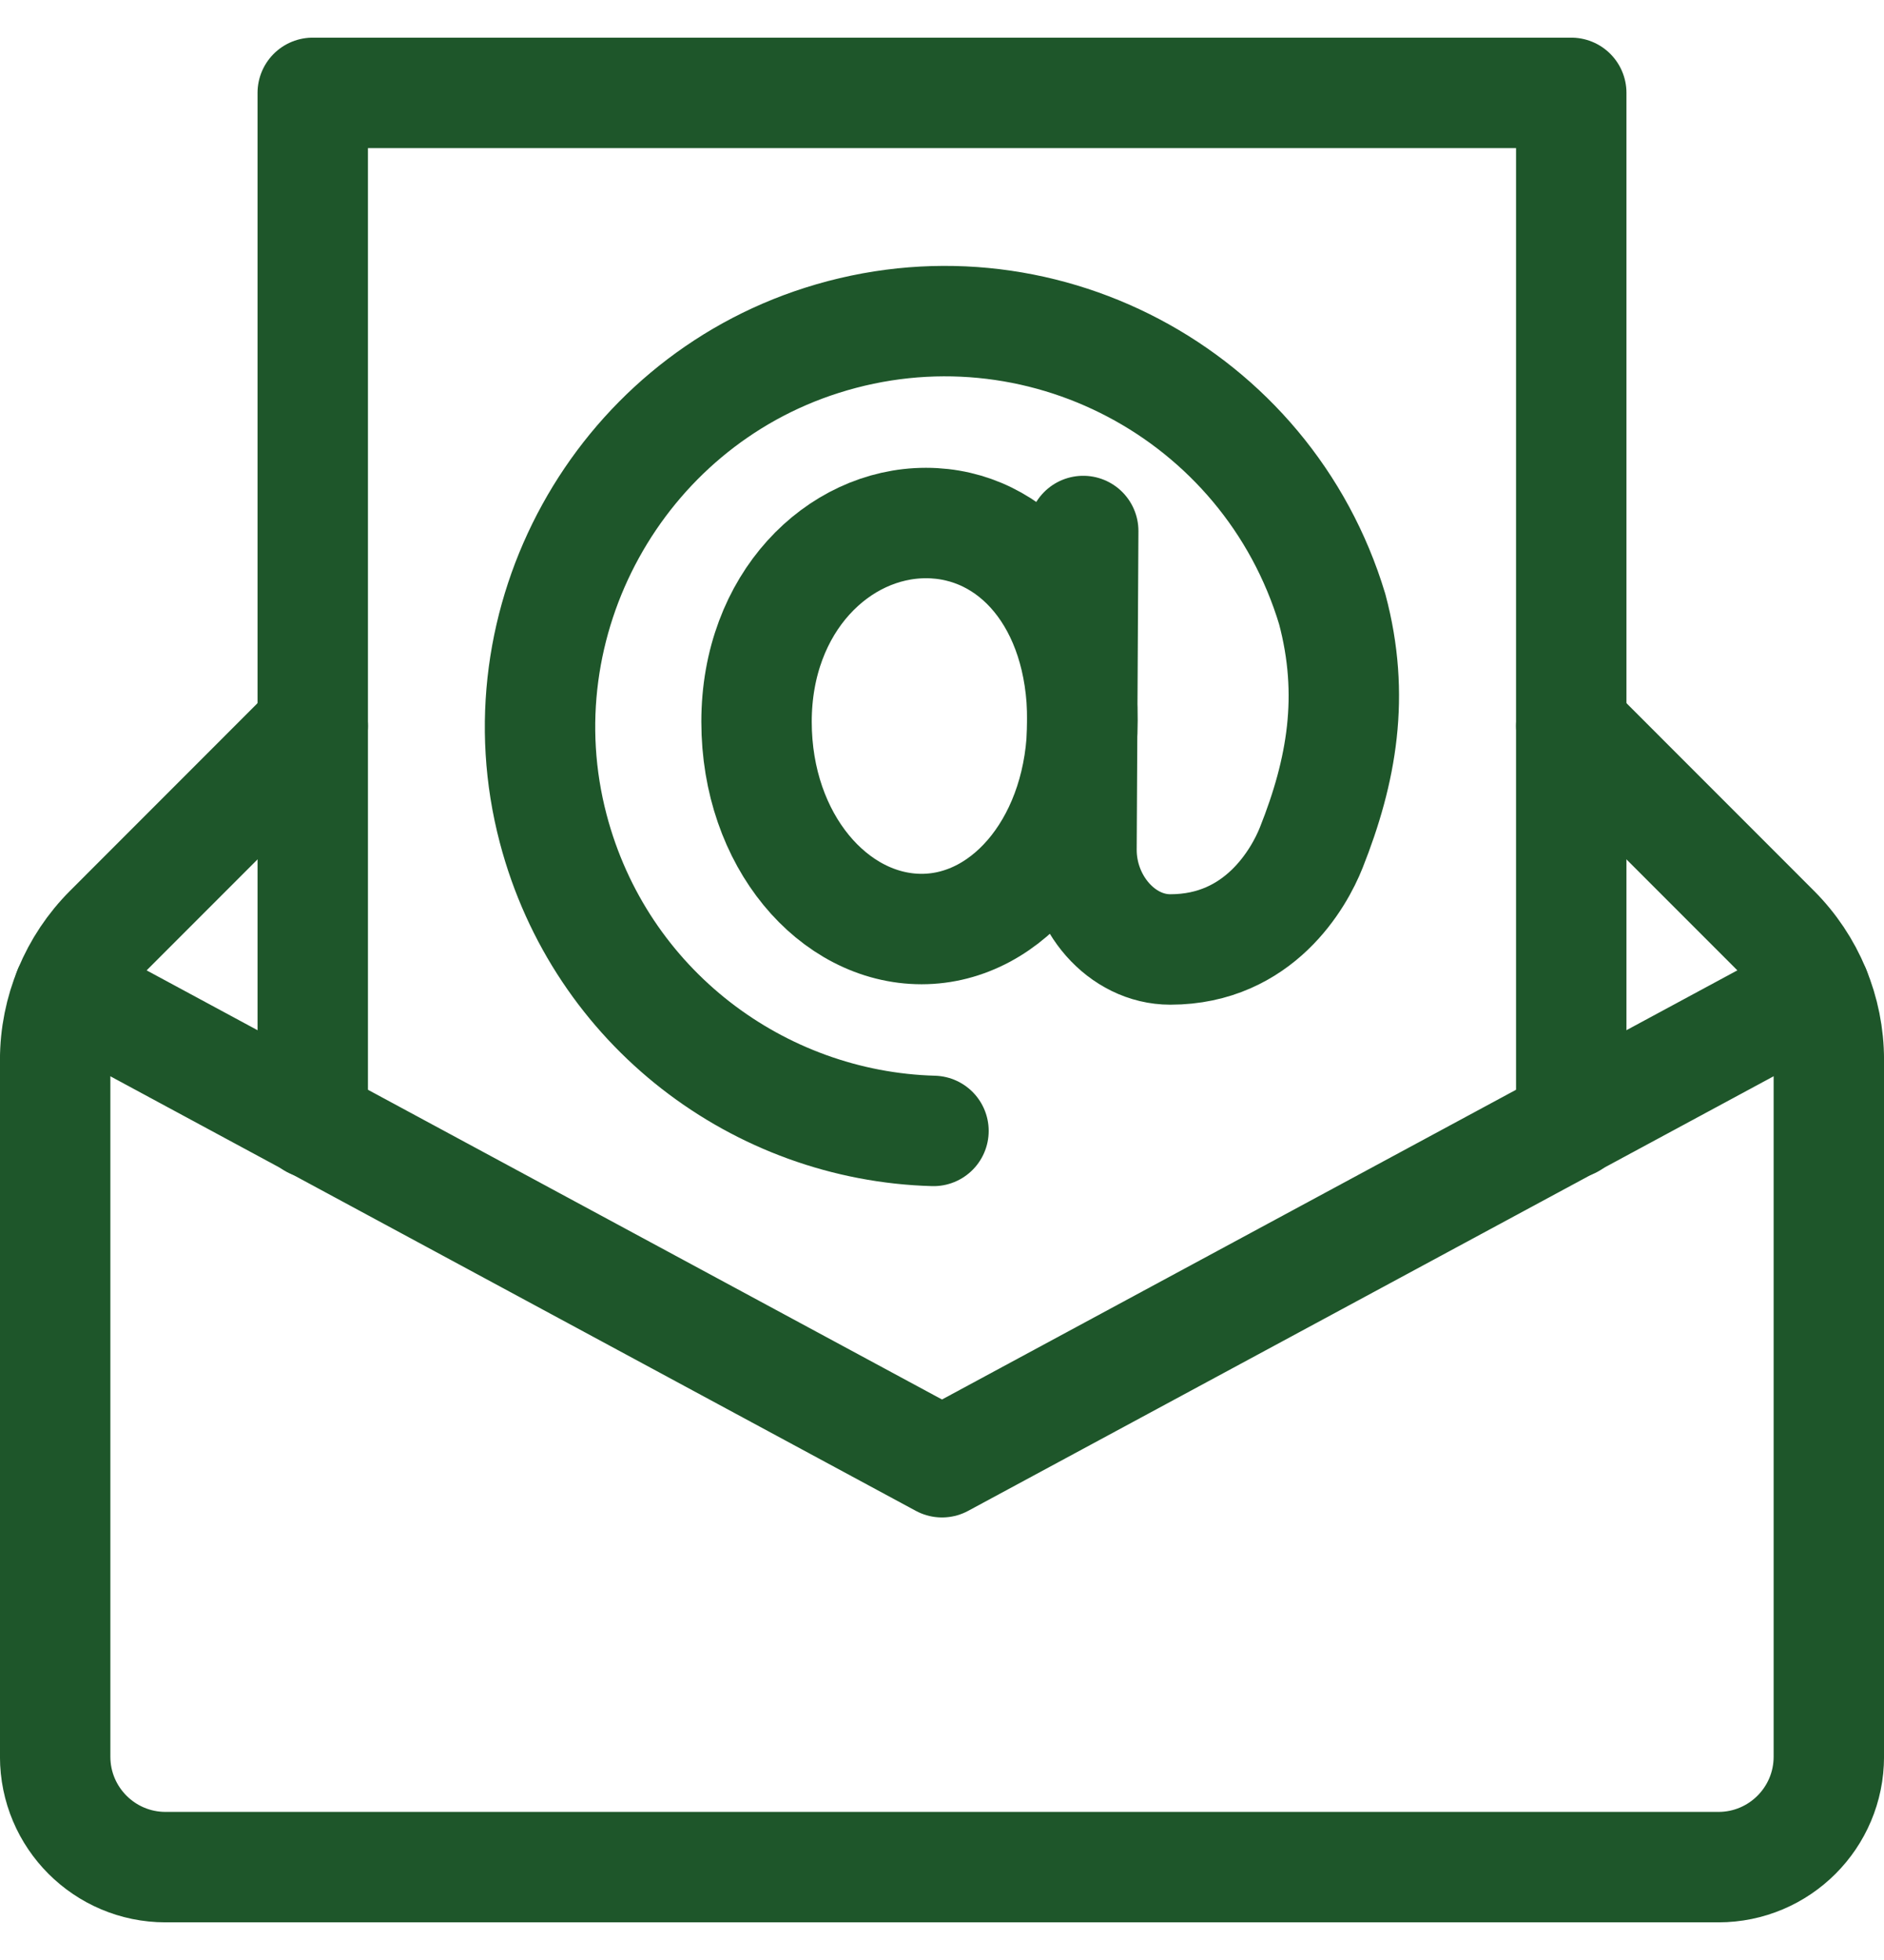 <svg width="25" height="26" viewBox="0 0 25 26" fill="none" xmlns="http://www.w3.org/2000/svg">
<g id="email 1" clip-path="url(#clip0_1780_429)">
<g id="Group">
<path id="Vector" d="M4.15 9.631L1.448 12.334C0.99 12.792 0.732 13.413 0.732 14.06V23.303C0.732 24.112 1.388 24.768 2.197 24.768H22.803C23.612 24.768 24.268 24.112 24.268 23.303V14.06C24.268 13.413 24.01 12.792 23.552 12.334L20.85 9.631" stroke="#1E562A" stroke-width="1.465" stroke-miterlimit="10" stroke-linecap="round" stroke-linejoin="round"/>
<path id="Vector_2" d="M4.15 14.9V1.232H20.85V14.9" stroke="#1E562A" stroke-width="1.465" stroke-miterlimit="10" stroke-linecap="round" stroke-linejoin="round"/>
<path id="Vector_3" d="M14.363 9.557C14.363 11.139 13.392 12.324 12.229 12.324C11.067 12.324 10.039 11.156 10.039 9.574C10.039 7.992 11.124 6.938 12.287 6.938C13.449 6.938 14.363 7.975 14.363 9.557Z" stroke="#1E562A" stroke-width="1.465" stroke-miterlimit="10" stroke-linecap="round" stroke-linejoin="round"/>
<path id="Vector_4" d="M12.387 15.002C10.075 14.938 7.967 13.373 7.341 10.993C6.618 8.246 8.199 5.376 10.905 4.515C13.768 3.603 16.813 5.214 17.678 8.08C17.984 9.227 17.805 10.225 17.4 11.244C17.239 11.649 16.709 12.595 15.529 12.595C14.885 12.595 14.348 11.978 14.351 11.267L14.374 7.044" stroke="#1E562A" stroke-width="1.465" stroke-miterlimit="10" stroke-linecap="round" stroke-linejoin="round"/>
<path id="Vector_5" d="M24.089 13.146L12.5 19.397L0.91 13.146" stroke="#1E562A" stroke-width="1.465" stroke-miterlimit="10" stroke-linecap="round" stroke-linejoin="round"/>
</g>
</g>
<defs>
<clipPath id="clip0_1780_429">
<rect width="25" height="25" fill="white" transform="translate(0 0.5)"/>
</clipPath>
</defs>
</svg>
